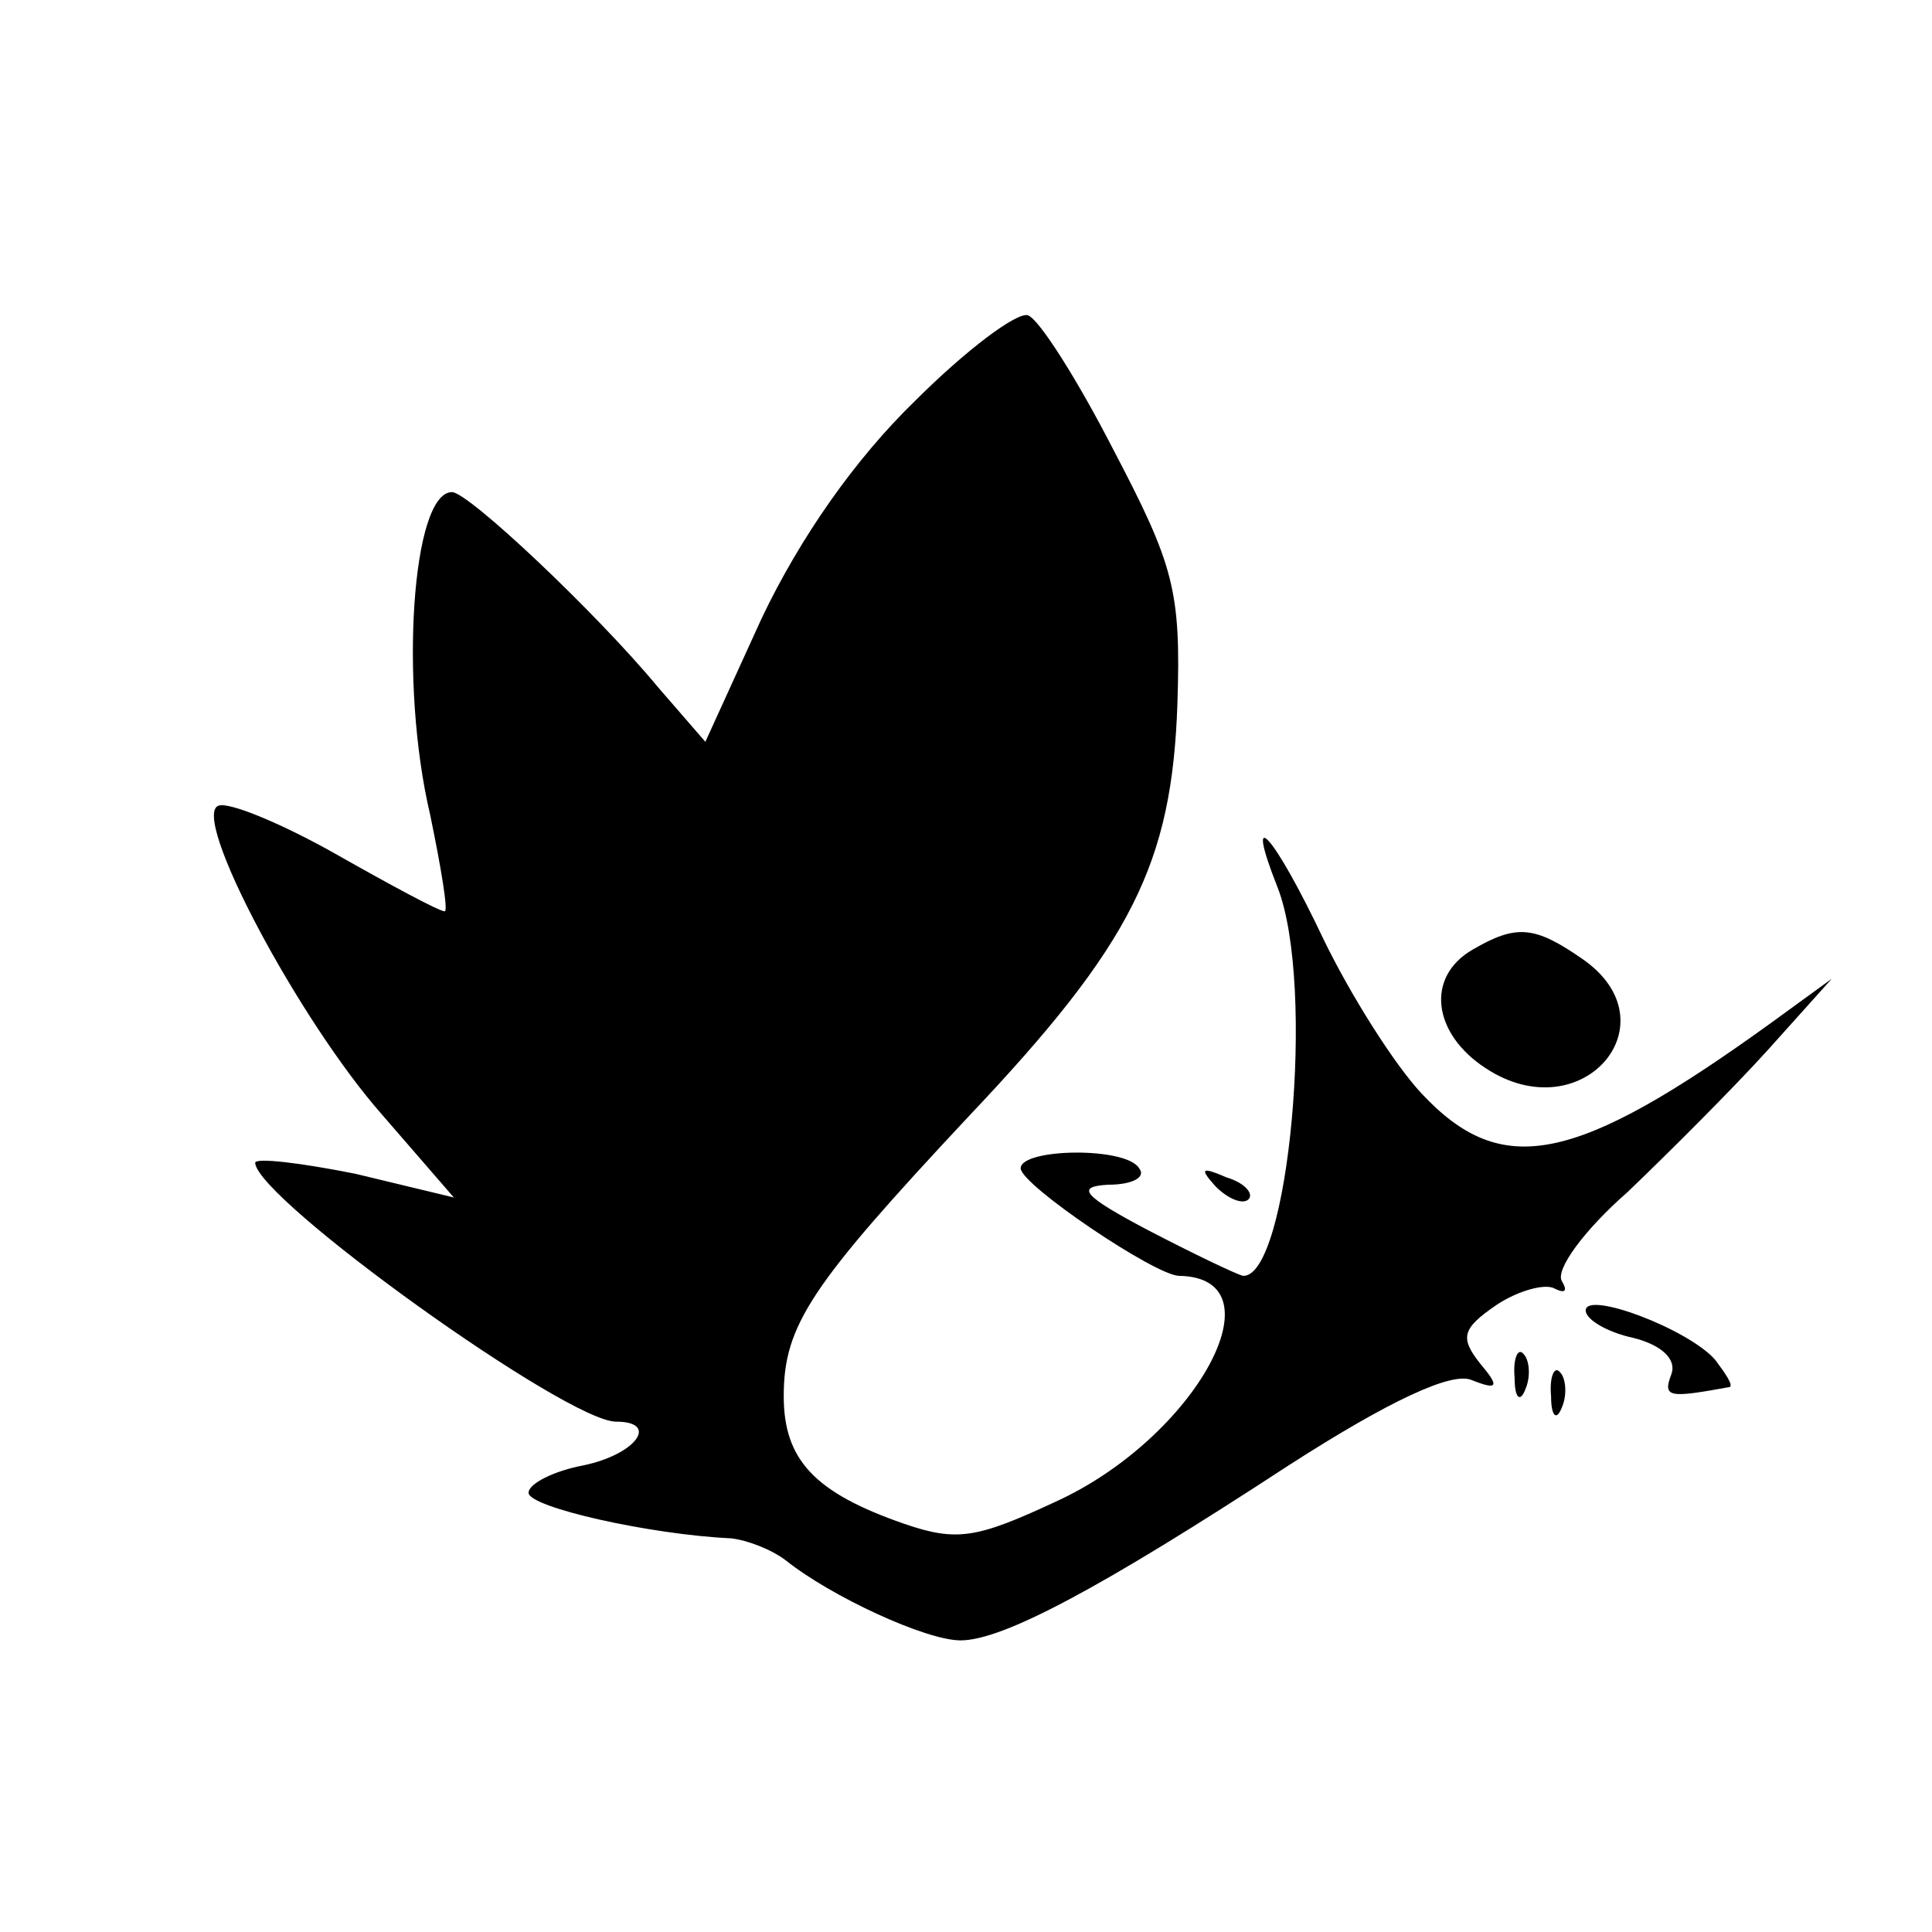 <?xml version="1.0" standalone="no"?>
<!DOCTYPE svg PUBLIC "-//W3C//DTD SVG 20010904//EN"
 "http://www.w3.org/TR/2001/REC-SVG-20010904/DTD/svg10.dtd">
<svg version="1.0" xmlns="http://www.w3.org/2000/svg"
 width="106pt" height="106pt" viewBox="0 0 106 106"
 preserveAspectRatio="xMidYMid meet">
<g transform="translate(0,106) scale(0.1,-0.1)"
fill="#000000" stroke="none">
<path d="M502 840 c-33 -32 -63 -75 -84 -119 l-31 -68 -26 30 c-34 41 -104
107 -113 107 -22 0 -29 -105 -12 -177 6 -29 10 -53 8 -53 -3 0 -29 14 -59 31
-30 17 -59 29 -65 27 -16 -5 44 -118 90 -170 l39 -45 -54 13 c-30 6 -55 9 -55
6 1 -20 171 -142 198 -142 24 0 11 -18 -18 -24 -16 -3 -30 -10 -30 -15 0 -8
67 -23 111 -25 9 -1 22 -6 30 -12 25 -20 77 -44 96 -44 23 0 76 28 180 96 56
36 89 51 100 47 15 -6 16 -4 5 9 -11 14 -10 19 9 32 12 8 27 12 32 9 6 -3 7
-1 4 4 -4 6 12 28 36 49 23 22 58 57 77 78 l35 39 -33 -24 c-108 -78 -148 -86
-192 -39 -15 16 -39 54 -54 85 -27 57 -44 76 -25 28 21 -54 6 -214 -19 -213
-4 1 -27 12 -52 25 -36 19 -40 24 -22 25 13 0 21 4 17 9 -7 12 -65 11 -65 0 0
-9 74 -59 87 -59 57 -1 9 -89 -68 -124 -43 -20 -54 -22 -83 -12 -49 17 -66 35
-66 70 0 39 15 61 101 153 90 95 112 139 115 227 2 62 -2 76 -35 139 -20 39
-41 72 -47 74 -6 2 -34 -19 -62 -47z"/>
<path d="M808 539 c-26 -15 -22 -46 7 -65 53 -35 104 25 53 60 -26 18 -36 19
-60 5z"/>
<path d="M667 409 c7 -7 15 -10 18 -7 3 3 -2 9 -12 12 -14 6 -15 5 -6 -5z"/>
<path d="M870 341 c0 -5 12 -12 26 -15 16 -4 24 -12 21 -20 -5 -13 -1 -13 32
-7 2 1 -2 7 -8 15 -15 17 -71 38 -71 27z"/>
<path d="M831 304 c0 -11 3 -14 6 -6 3 7 2 16 -1 19 -3 4 -6 -2 -5 -13z"/>
<path d="M851 294 c0 -11 3 -14 6 -6 3 7 2 16 -1 19 -3 4 -6 -2 -5 -13z"/>
</g>
</svg>
